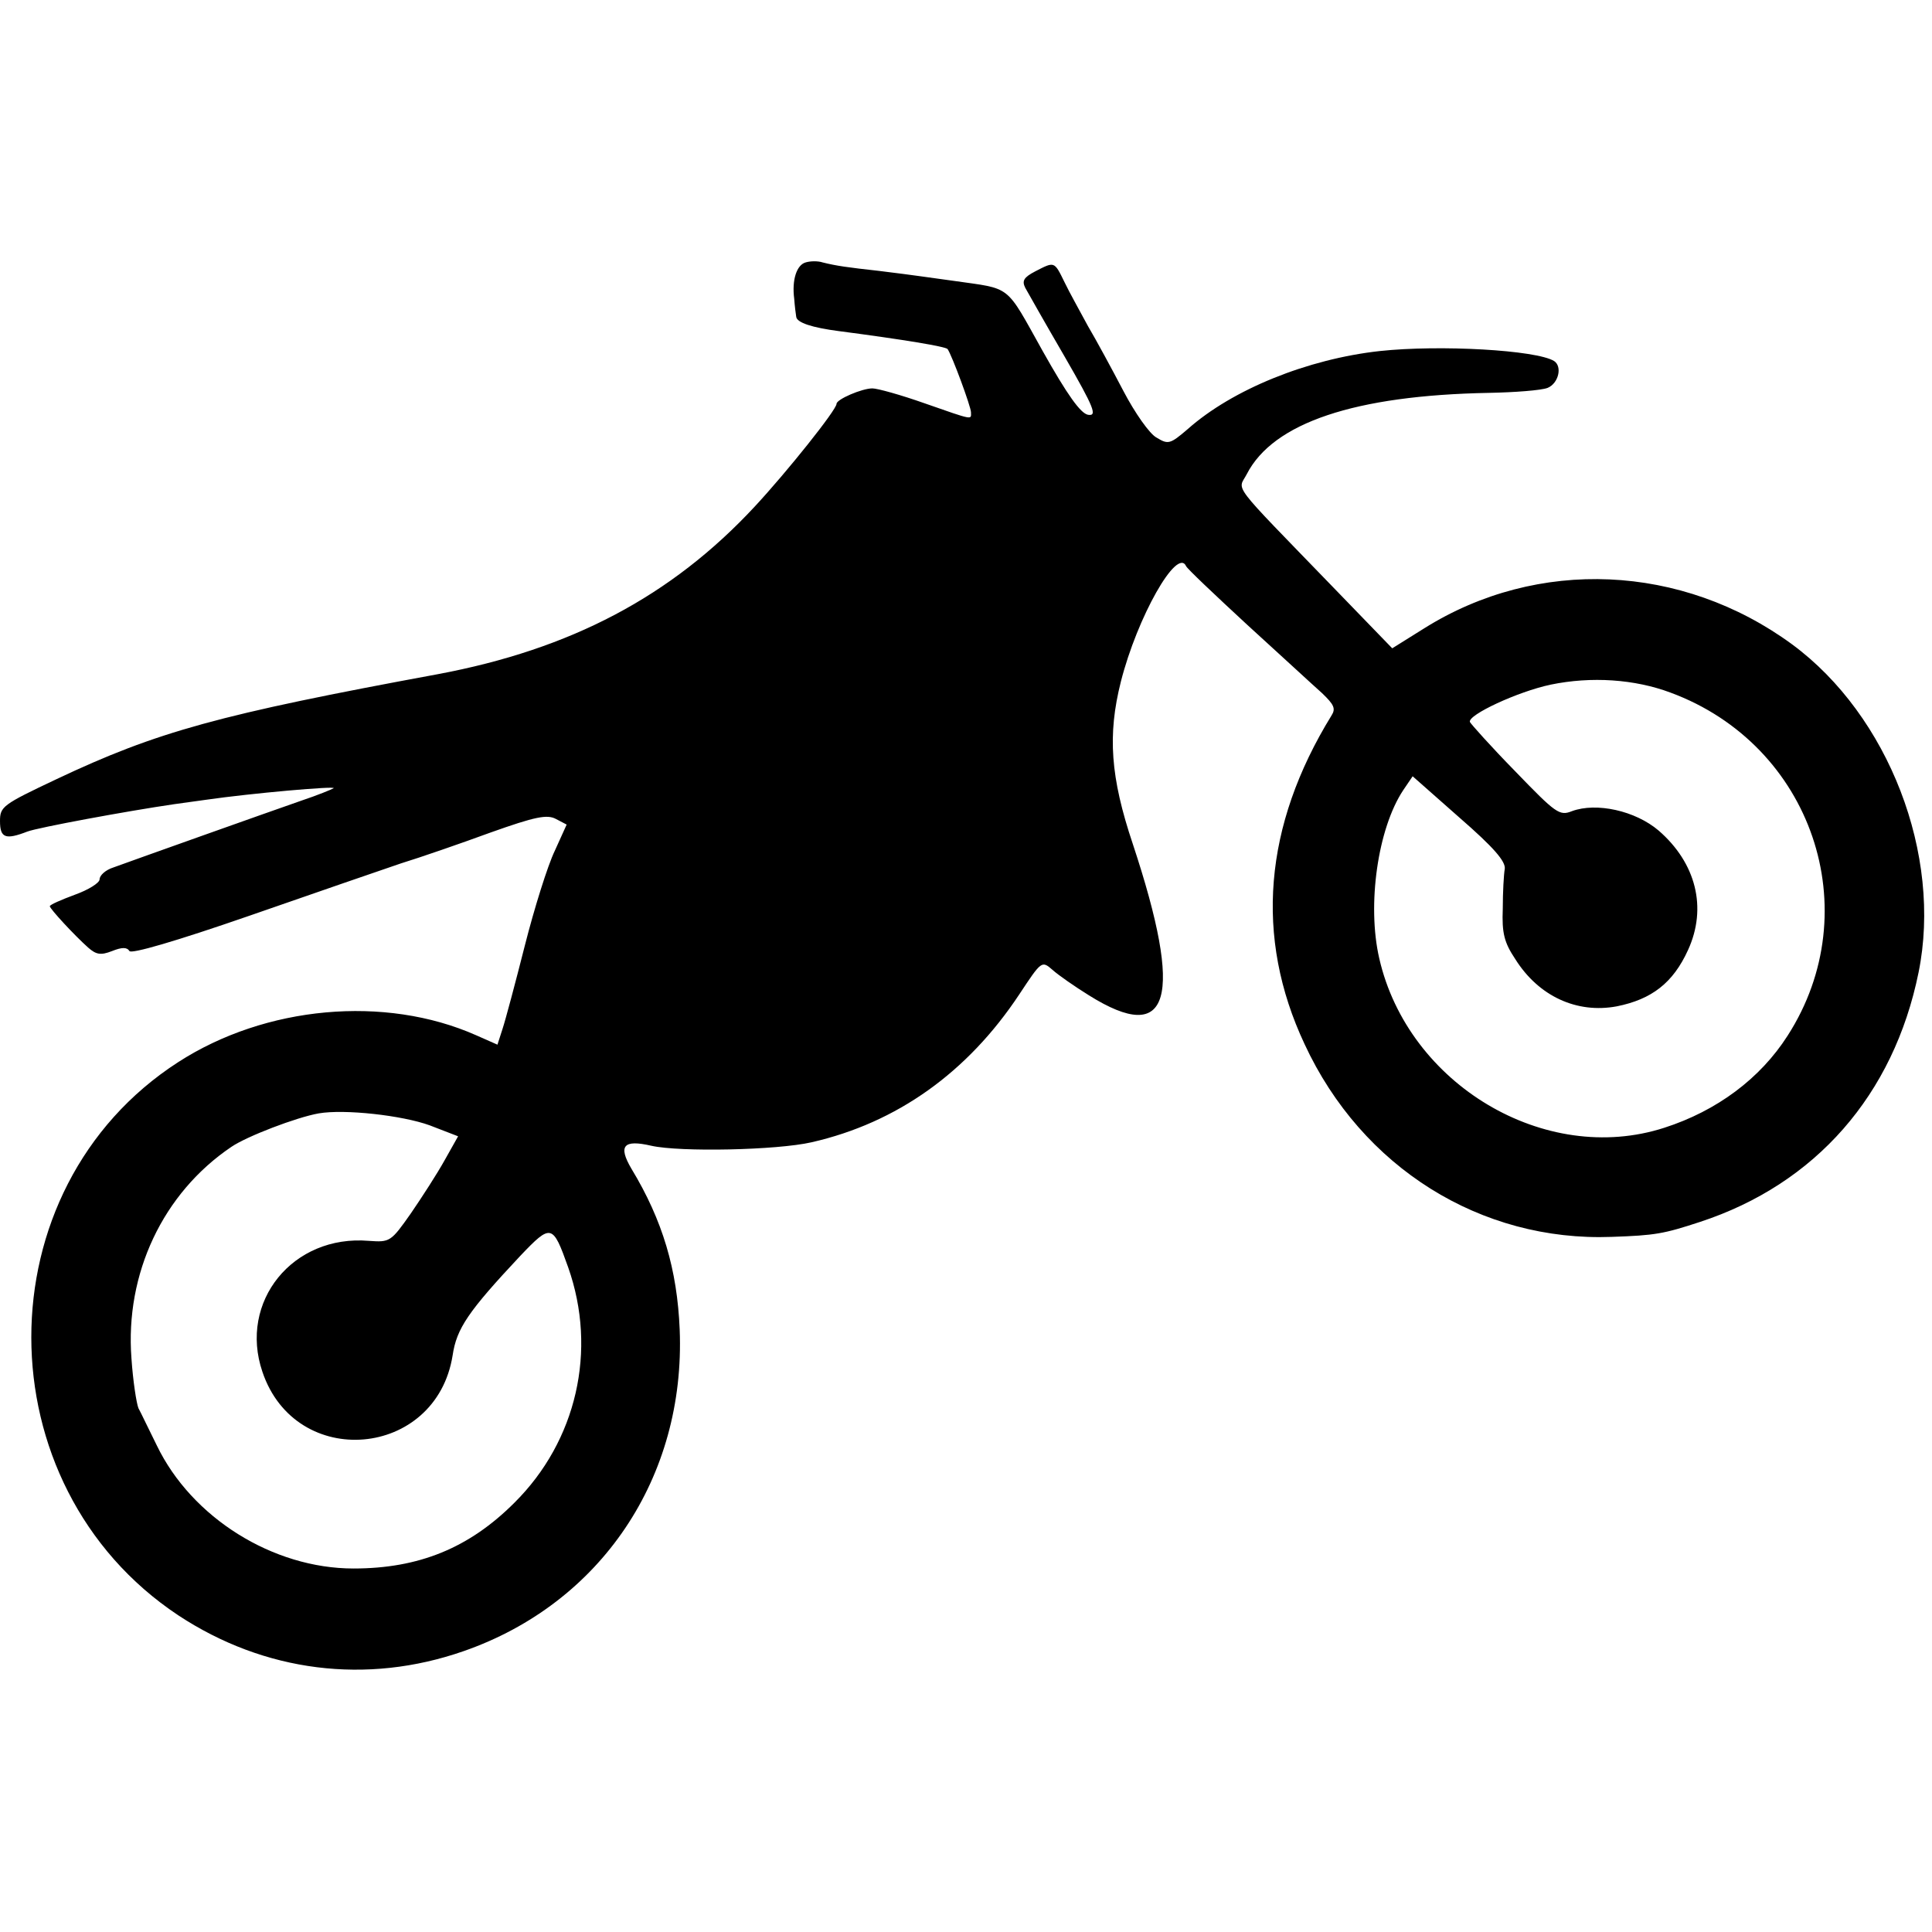 <?xml version="1.0" standalone="no"?>
<!DOCTYPE svg PUBLIC "-//W3C//DTD SVG 20010904//EN"
 "http://www.w3.org/TR/2001/REC-SVG-20010904/DTD/svg10.dtd">
<svg version="1.0" xmlns="http://www.w3.org/2000/svg"
 width="388pt" height="388pt" viewBox="0 0 388 388"
 preserveAspectRatio="xMidYMid meet">
<g transform="translate(0,388) scale(0.1,-0.1)"
fill="#000000" stroke="none">
<path d="M1618 3353 c-18 -5 -28 -35 -23 -73 1 -14 3 -30 4 -36 1 -12 32 -22
86 -29 130 -17 214 -31 218 -36 9 -13 47 -116 47 -127 0 -15 7 -17 -93 18 -48
17 -95 30 -105 30 -21 0 -72 -22 -72 -31 0 -12 -99 -136 -164 -206 -168 -181
-370 -287 -637 -337 -439 -81 -563 -115 -766 -211 -108 -51 -113 -55 -113 -84
0 -34 11 -38 55 -21 21 8 199 41 295 55 14 2 43 6 65 9 90 13 261 28 255 23
-3 -2 -32 -14 -65 -25 -69 -24 -336 -119 -377 -134 -16 -5 -28 -16 -28 -24 0
-7 -22 -21 -50 -31 -27 -10 -50 -20 -50 -23 1 -6 49 -58 77 -83 16 -14 25 -16
48 -7 20 8 30 8 35 0 4 -6 91 19 241 71 129 45 266 92 304 105 39 12 120 40
180 62 90 32 114 37 132 27 l21 -11 -24 -53 c-14 -29 -41 -115 -60 -190 -19
-75 -39 -150 -45 -168 l-10 -31 -43 19 c-183 81 -423 59 -598 -54 -394 -254
-393 -850 0 -1111 173 -114 378 -140 573 -72 276 96 446 349 434 646 -5 120
-34 219 -97 323 -27 46 -16 59 40 46 58 -13 252 -9 322 7 171 39 313 140 417
297 45 68 45 68 67 49 11 -10 44 -33 73 -51 163 -102 191 -7 88 304 -45 134
-51 219 -24 326 33 130 113 271 131 232 2 -5 57 -57 123 -118 66 -60 133 -122
150 -137 24 -23 28 -31 19 -45 -136 -221 -155 -445 -54 -660 115 -248 354
-397 617 -387 87 3 104 6 177 30 232 76 389 255 439 501 48 236 -60 516 -254
659 -221 162 -511 175 -739 32 l-64 -40 -120 124 c-209 216 -190 191 -172 226
53 103 217 158 486 163 52 1 105 5 118 10 22 9 30 43 13 54 -36 22 -229 33
-350 20 -145 -16 -296 -77 -386 -157 -35 -30 -39 -31 -62 -17 -14 7 -44 50
-67 94 -23 44 -55 103 -71 130 -15 28 -37 67 -47 88 -21 43 -20 42 -59 22 -23
-12 -27 -19 -20 -33 5 -9 40 -71 79 -138 60 -104 66 -120 47 -117 -15 3 -41
39 -91 128 -76 136 -61 124 -179 141 -22 3 -51 7 -65 9 -14 2 -52 7 -85 11
-63 7 -85 10 -113 17 -9 3 -24 3 -34 0z m1737 -864 c284 -105 397 -437 235
-689 -55 -86 -142 -151 -248 -185 -239 -77 -514 87 -572 340 -25 108 -3 261
48 338 l19 28 94 -83 c69 -60 93 -88 91 -103 -2 -11 -4 -47 -4 -80 -2 -49 3
-68 25 -101 47 -75 124 -110 204 -95 70 14 113 47 143 113 39 85 16 175 -59
240 -47 40 -125 57 -174 39 -25 -10 -32 -5 -114 80 -49 50 -89 95 -91 99 -5
14 96 61 162 75 82 17 169 11 241 -16z m-2492 -869 l57 -22 -27 -48 c-15 -27
-46 -75 -68 -107 -40 -57 -42 -58 -84 -55 -153 13 -262 -122 -214 -263 67
-199 349 -174 382 33 8 54 31 88 136 200 62 65 65 64 96 -23 59 -167 17 -349
-108 -473 -91 -91 -192 -132 -323 -132 -162 0 -325 102 -395 247 -16 32 -32
66 -37 75 -4 10 -11 55 -14 100 -13 170 63 332 201 425 31 21 130 59 175 67
52 9 168 -4 223 -24z"/>
</g>
</svg>
